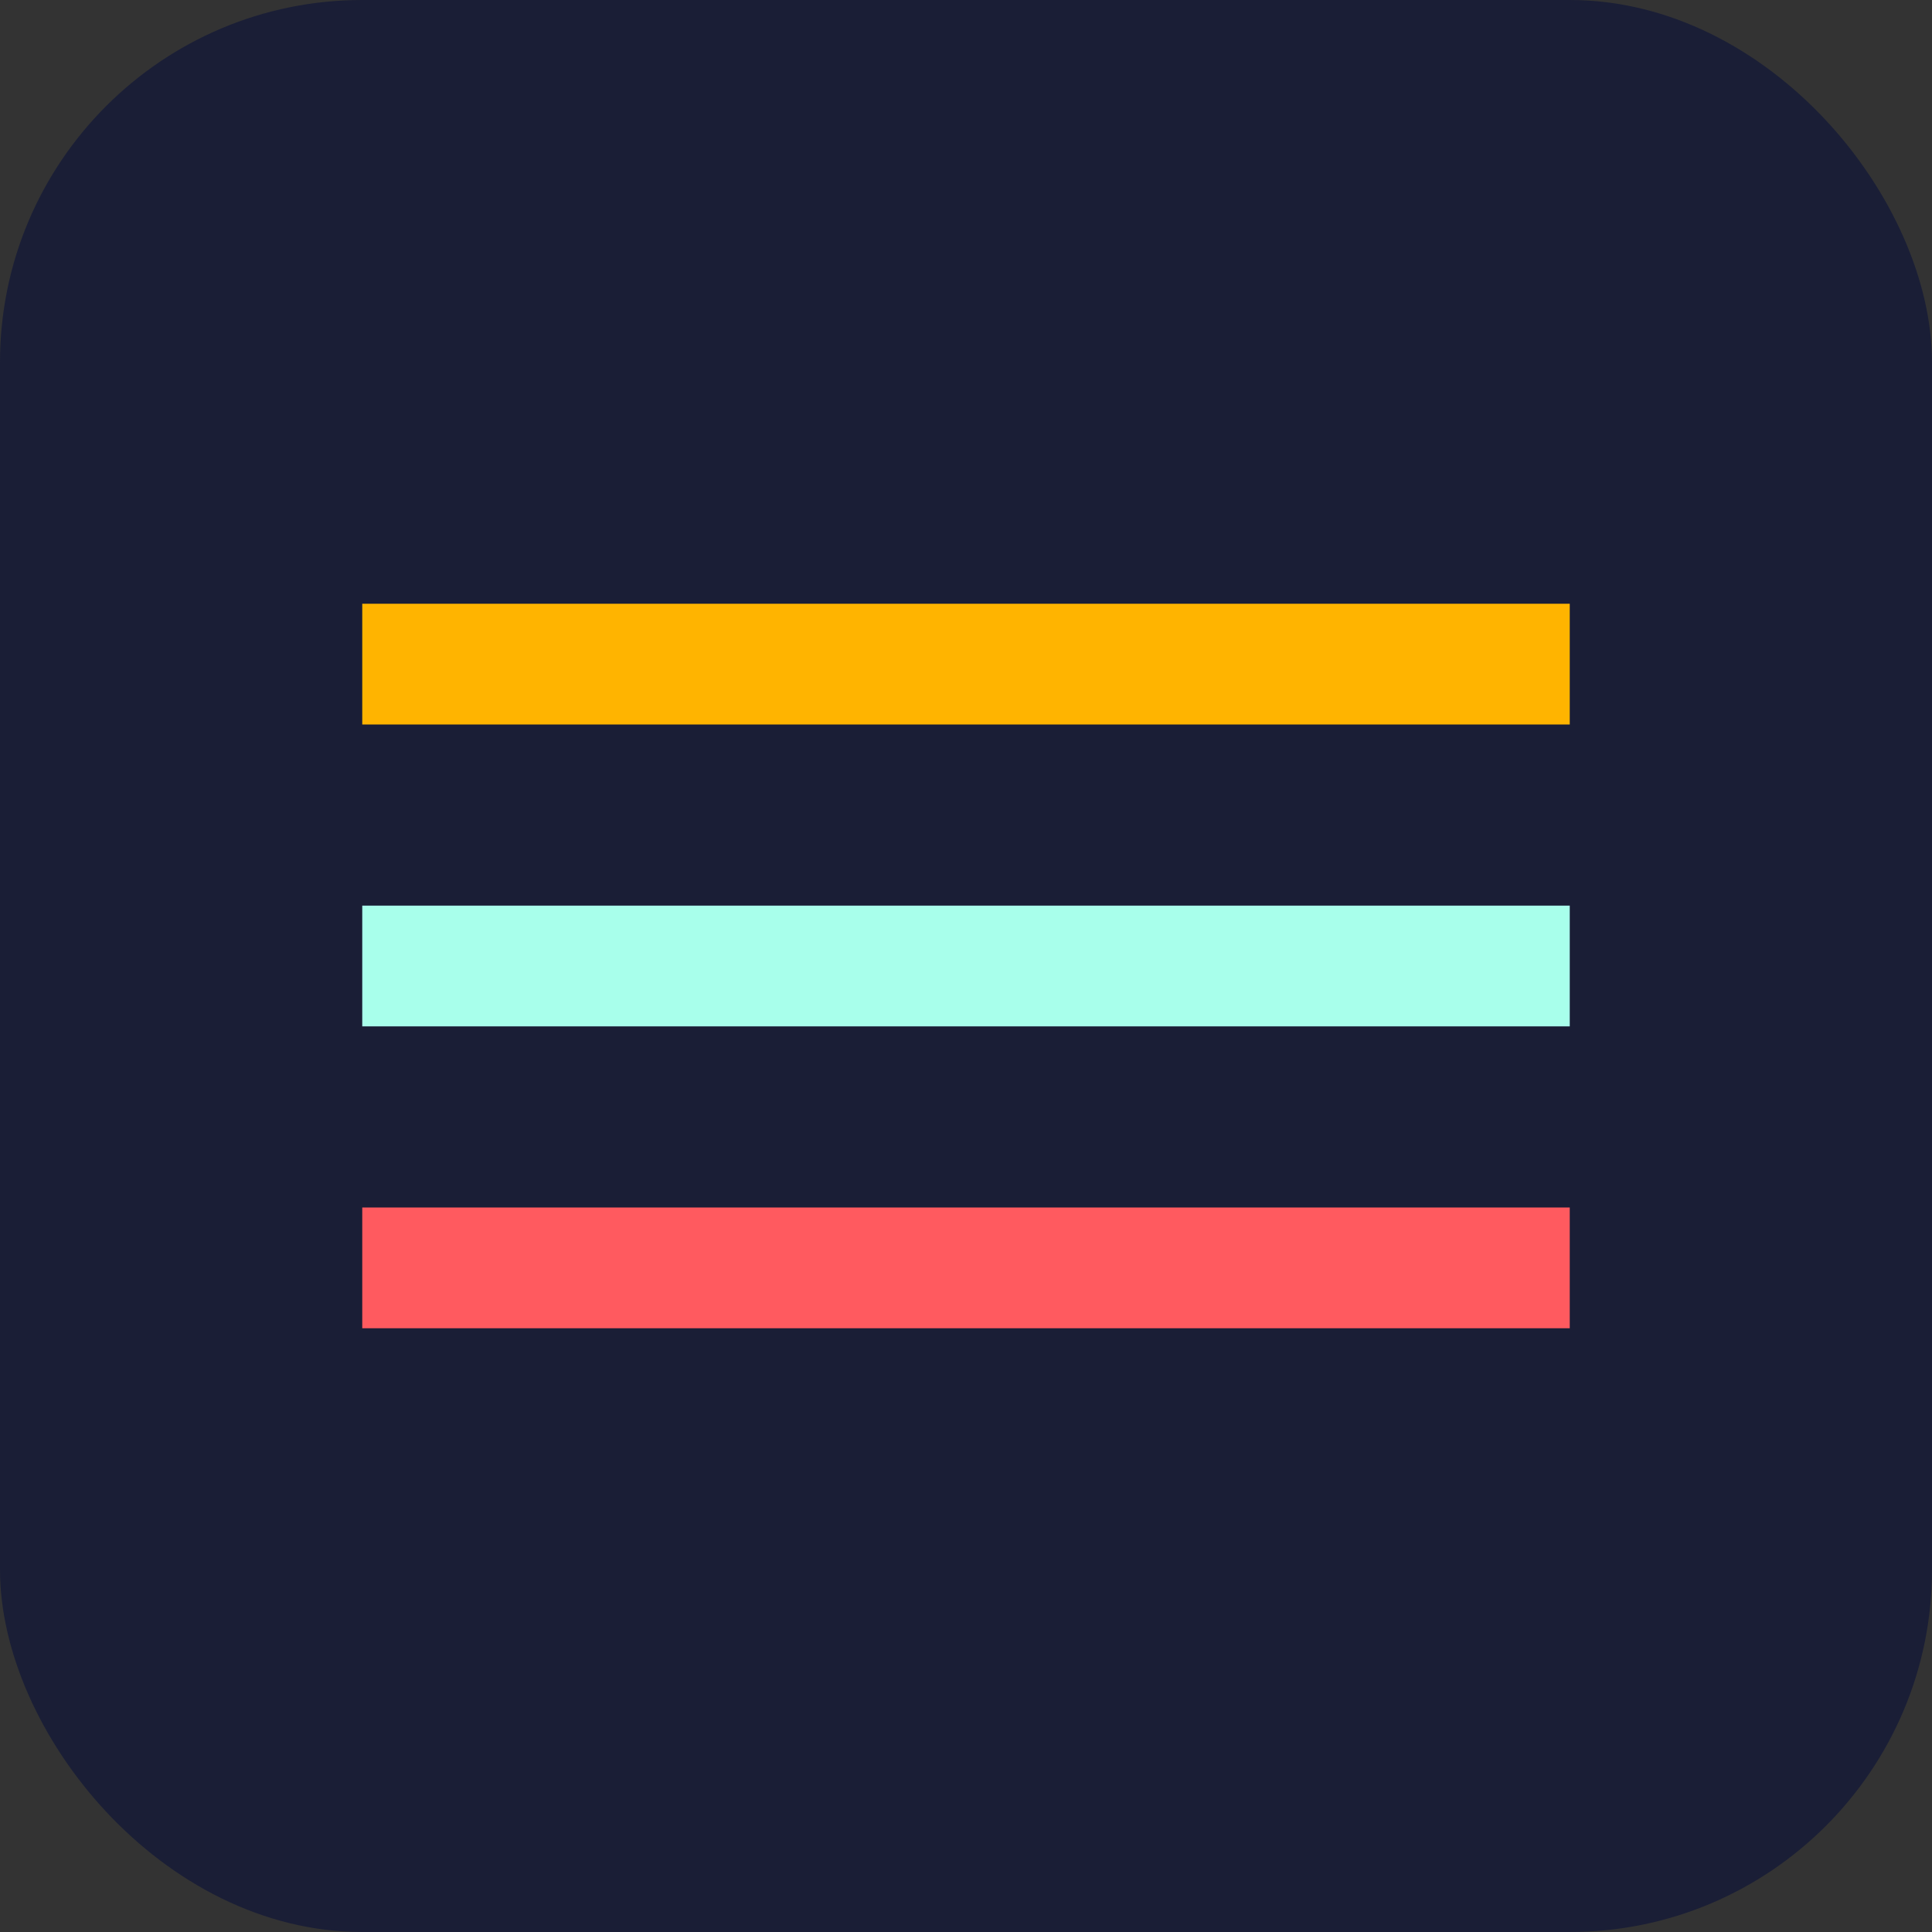 <?xml version="1.0" encoding="UTF-8"?>
<svg width="32" height="32" viewBox="0 0 32 32" fill="none" xmlns="http://www.w3.org/2000/svg">
  <rect x="0" y="0" width="32" height="32" fill="#333333" stroke="none"/>
  <rect width="32" height="32" rx="6" fill="#1A1E36"/>
  <path d="M6 10H26V12H6V10Z" fill="#FFB400"/>
  <path d="M6 15H26V17H6V15Z" fill="#A8FFEB"/>
  <path d="M6 20H26V22H6V20Z" fill="#FF5A5F"/>
</svg>
